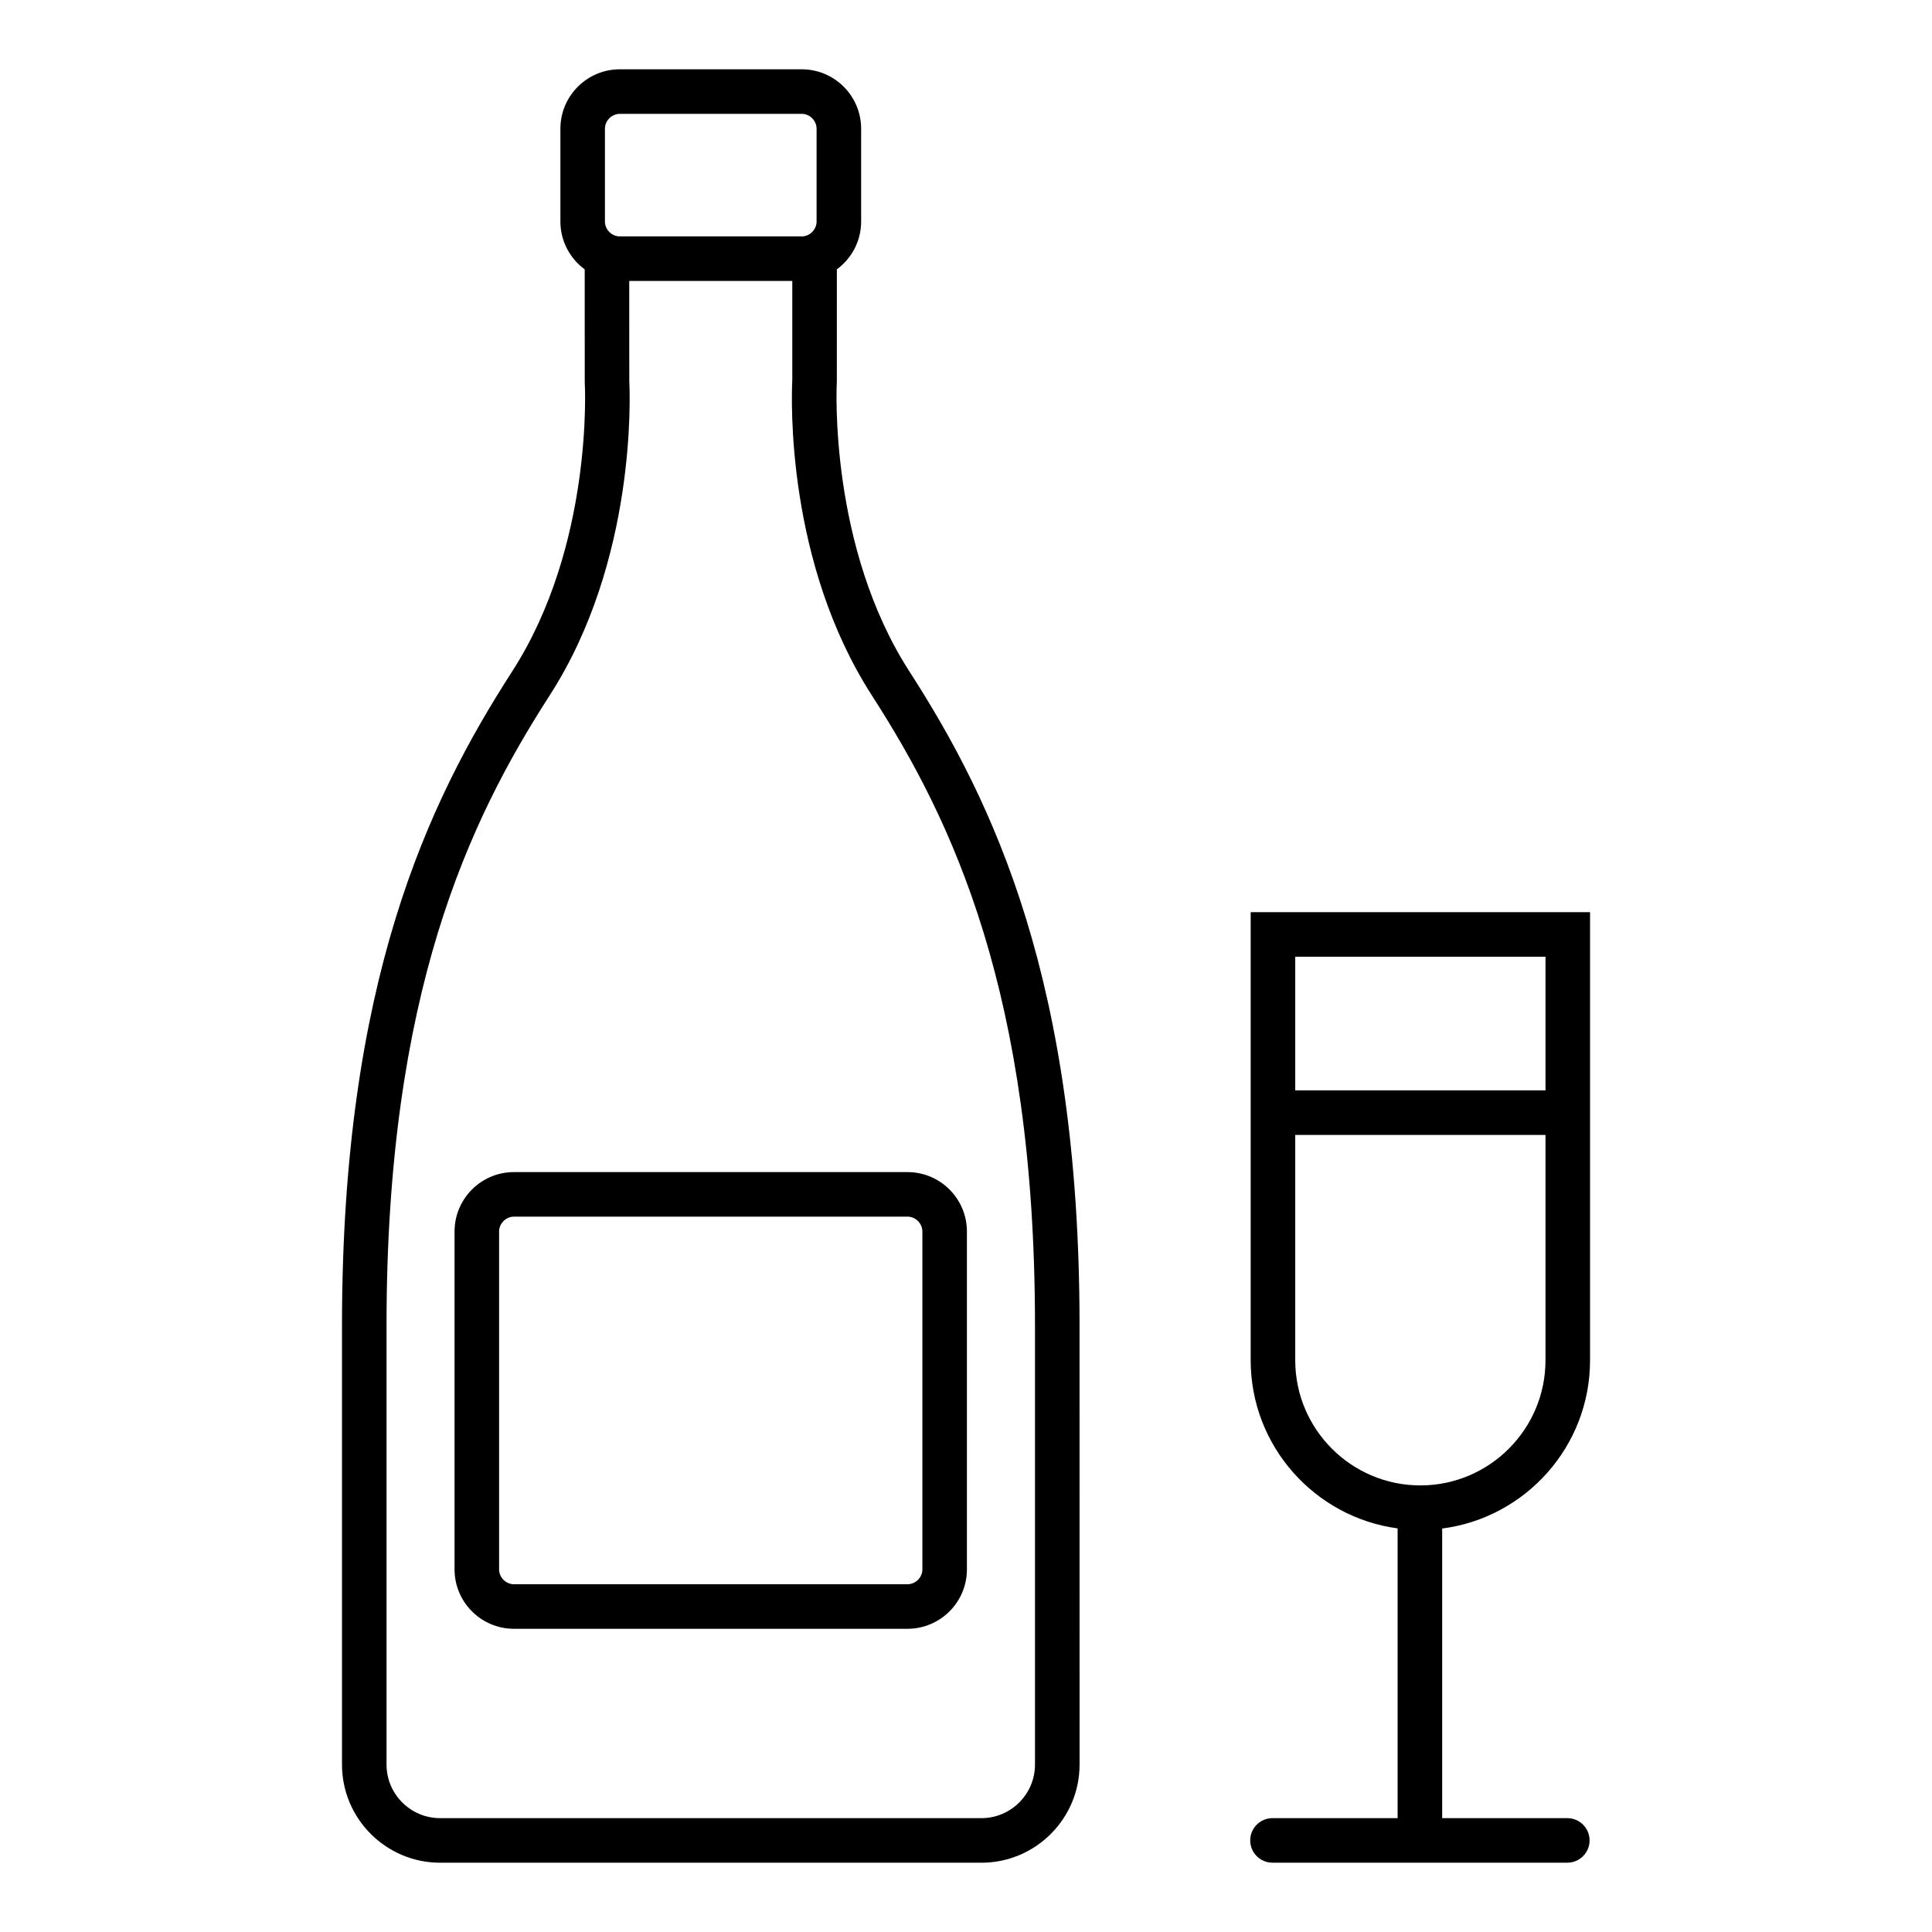 <?xml version="1.0" encoding="UTF-8"?>
<!-- Uploaded to: ICON Repo, www.svgrepo.com, Generator: ICON Repo Mixer Tools -->
<svg fill="#000000" width="800px" height="800px" version="1.1" viewBox="144 144 512 512" xmlns="http://www.w3.org/2000/svg">
 <g>
  <path d="m365.77 245.14 0.008-29.762c3.894-2.867 6.434-7.473 6.434-12.668v-24.602c0-8.68-7.062-15.742-15.742-15.742h-48.215c-8.68 0-15.742 7.062-15.742 15.742v24.602c0 5.199 2.543 9.805 6.441 12.672l0.012 29.836 0.012 0.371c0.027 0.426 2.305 42.906-19.238 76.332-22.305 34.613-45.105 82.277-45.105 173.32v116.39c0 14.34 11.668 26.008 26.008 26.008h143.45c14.34 0 26.008-11.668 26.008-26.008l-0.008-116.39c0-91.027-22.797-138.7-45.098-173.32-21.227-32.941-19.316-74.977-19.223-76.781zm-61.457-67.031c0-2.133 1.801-3.938 3.938-3.938h48.215c2.133 0 3.938 1.801 3.938 3.938v24.602c0 2.133-1.801 3.938-3.938 3.938h-48.215c-2.133 0-3.938-1.801-3.938-3.938zm113.97 433.52c0 7.828-6.371 14.199-14.199 14.199h-143.45c-7.828 0-14.199-6.367-14.199-14.199v-116.39c0-87.984 21.852-133.75 43.223-166.93 23.031-35.742 21.297-79.648 21.109-83.262l-0.012-26.602h43.211v26.242c-0.27 5.441-1.578 48.426 21.098 83.621 21.371 33.18 43.219 78.961 43.219 166.93z"/>
  <path d="m264.46 470.36v89.543c0 8.68 7.062 15.742 15.742 15.742h104.3c8.68 0 15.742-7.062 15.742-15.742v-89.543c0-8.68-7.062-15.742-15.742-15.742h-104.3c-8.68-0.004-15.742 7.059-15.742 15.742zm123.98 0v89.543c0 2.133-1.801 3.938-3.938 3.938h-104.3c-2.133 0-3.938-1.801-3.938-3.938v-89.543c0-2.133 1.801-3.938 3.938-3.938h104.3c2.137 0 3.938 1.805 3.938 3.938z"/>
  <path d="m565.38 504.49v-118.76h-89.938v118.76c0 22.75 16.988 41.598 38.941 44.551v76.785h-33.16c-3.262 0-5.902 2.644-5.902 5.902 0 3.262 2.644 5.902 5.902 5.902h78.129c3.262 0 5.902-2.644 5.902-5.902 0-3.262-2.644-5.902-5.902-5.902h-33.16v-76.75c22.074-2.848 39.188-21.75 39.188-44.586zm-11.809-106.95v35.426h-66.32v-35.426zm-66.32 106.95v-59.723h66.32v59.723c0 18.285-14.875 33.16-33.16 33.16-18.281 0-33.16-14.875-33.16-33.16z"/>
 </g>
</svg>